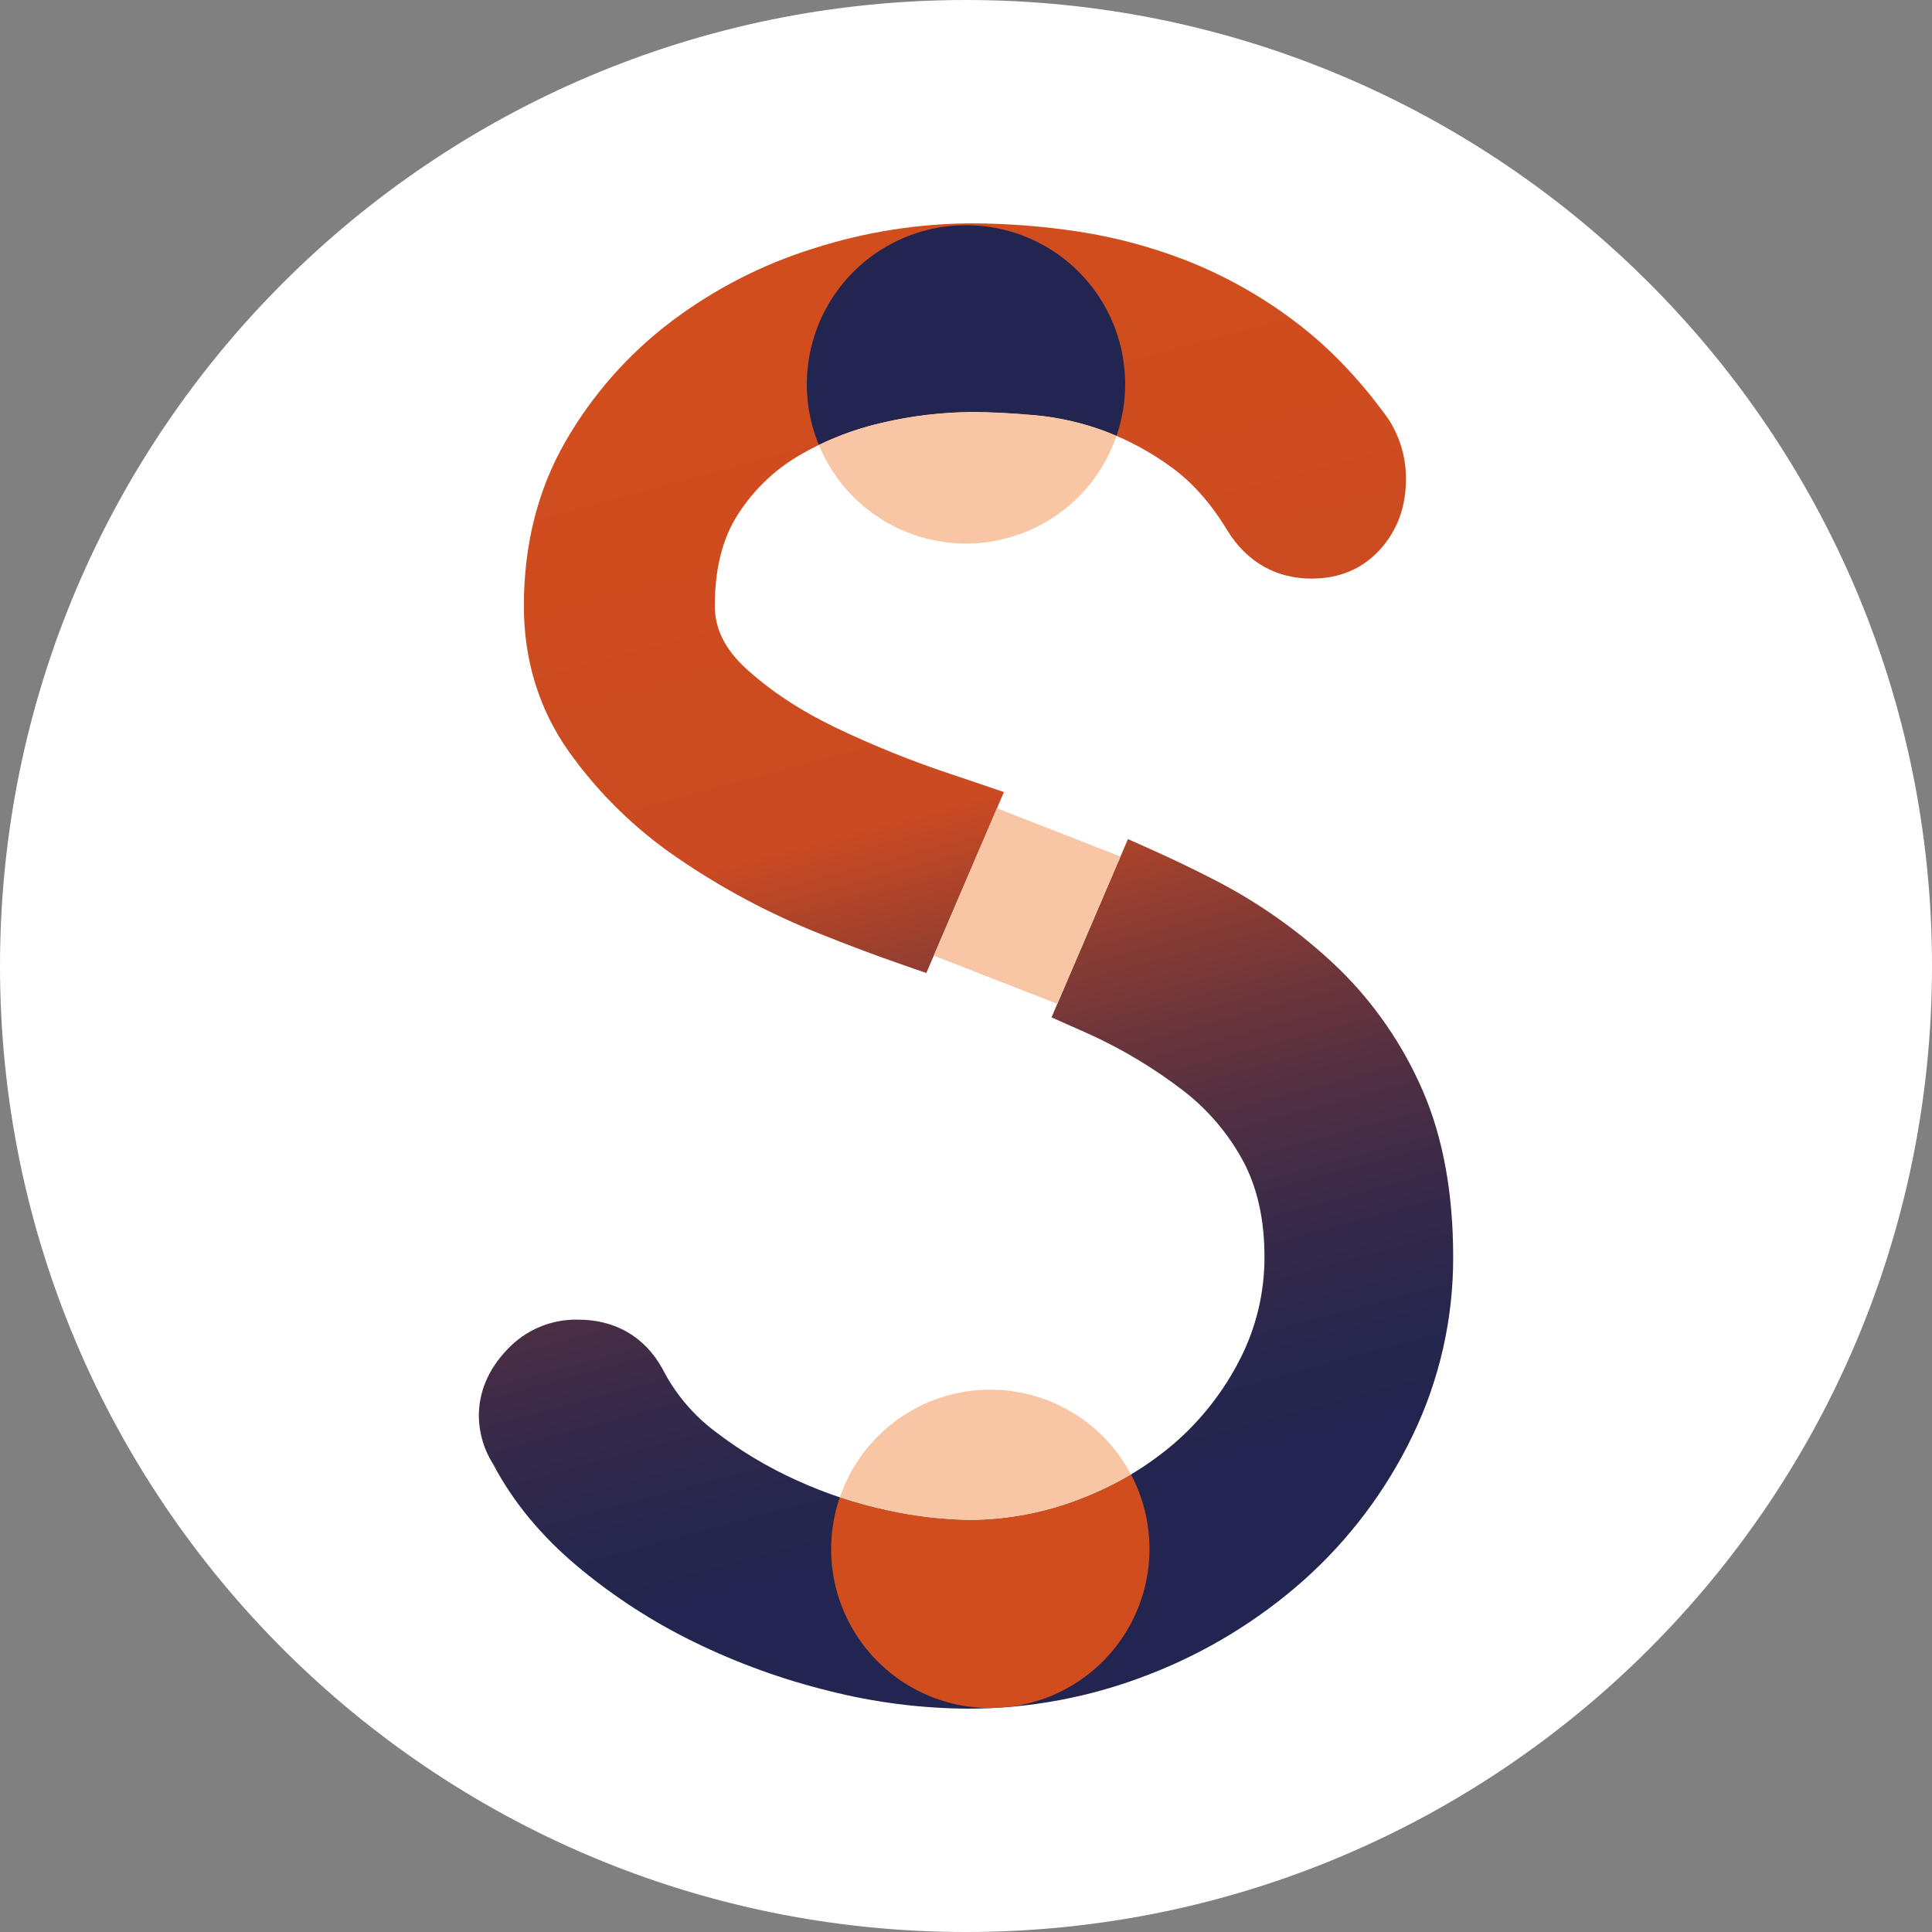 <svg xmlns="http://www.w3.org/2000/svg" width="180" height="180" viewBox="0 0 180 180" fill="none"><rect x="0" y="0" width="180" height="180" fill="#808080" stroke="none"/><path d="M90 180C139.706 180 180 139.706 180 90C180 40.294 139.706 0 90 0C40.294 0 0 40.294 0 90C0 139.706 40.294 180 90 180Z" fill="white"></path><path d="M135.388 117.055C135.415 122.847 134.117 128.569 131.593 133.783C129.141 138.863 125.718 143.413 121.518 147.177C117.273 150.955 112.386 153.94 107.088 155.992C101.678 158.115 95.917 159.2 90.106 159.192C85.783 159.162 81.48 158.611 77.29 157.553C72.929 156.485 68.696 154.952 64.663 152.981C60.734 151.063 57.055 148.67 53.708 145.856C50.374 143.044 47.767 139.874 45.961 136.436C45.1 135.095 44.633 133.539 44.612 131.945C44.612 129.668 45.495 127.585 47.235 125.756C48.074 124.85 49.094 124.132 50.229 123.648C51.364 123.164 52.588 122.925 53.822 122.946C57.304 122.946 60.024 124.51 61.688 127.468L61.741 127.568C62.914 129.854 64.592 131.843 66.648 133.384C69.003 135.192 71.561 136.719 74.268 137.936C76.971 139.169 79.801 140.101 82.707 140.717C85.206 141.272 87.755 141.572 90.315 141.613C93.837 141.604 97.327 140.944 100.609 139.667C103.848 138.451 106.847 136.674 109.47 134.417C111.976 132.226 114.037 129.575 115.542 126.606C117.049 123.648 117.826 120.373 117.807 117.054C117.807 113.67 117.154 110.711 115.867 108.26C114.494 105.688 112.592 103.435 110.288 101.649C107.515 99.512 104.502 97.707 101.31 96.27C101.053 96.151 100.787 96.035 100.522 95.92L97.968 94.785L105.089 78.175L107.21 79.124C109.238 80.032 111.175 80.96 112.964 81.883C117.28 84.073 121.247 86.893 124.736 90.249C128.071 93.508 130.736 97.391 132.578 101.675V101.677C134.443 106.004 135.388 111.178 135.388 117.055ZM129.342 39.024L129.294 38.955C126.65 35.286 123.698 32.225 120.518 29.859C117.49 27.583 114.172 25.721 110.653 24.32C107.35 23.023 103.913 22.099 100.405 21.567C97.135 21.072 93.832 20.818 90.524 20.808C85.559 20.83 80.626 21.608 75.894 23.115C71.067 24.609 66.537 26.932 62.505 29.979C58.515 33.004 55.174 36.801 52.68 41.143C50.11 45.598 48.807 50.745 48.807 56.443C48.807 61.519 50.219 66.091 53.002 70.03C55.761 73.9 59.184 77.25 63.113 79.925C67.251 82.76 71.692 85.128 76.353 86.984C78.98 88.042 81.652 89.042 84.293 89.956L86.305 90.652L93.532 73.794L91.193 72.998C90.335 72.706 89.445 72.406 88.522 72.097C84.888 70.89 81.335 69.455 77.882 67.802C74.602 66.228 71.789 64.378 69.522 62.303C67.554 60.505 66.596 58.588 66.596 56.442C66.596 52.996 67.319 50.134 68.745 47.935C70.172 45.695 72.106 43.822 74.392 42.469C76.825 41.036 79.466 39.993 82.222 39.377C84.944 38.74 87.729 38.408 90.524 38.386C92.261 38.386 94.274 38.489 96.505 38.691C98.673 38.897 100.806 39.383 102.851 40.135C105.082 40.971 107.189 42.107 109.113 43.512C111.086 44.933 112.852 46.928 114.381 49.473C116.189 52.373 118.891 53.906 122.194 53.906C124.823 53.906 126.984 52.978 128.618 51.15C130.188 49.396 130.984 47.225 130.984 44.696C131.017 42.684 130.445 40.707 129.342 39.024Z" fill="url(#paint0_linear)"></path><path d="M104.393 79.801L92.883 75.308L86.998 89.035L98.508 93.528L104.393 79.801Z" fill="#F8C6A5"></path><path d="M90 20.983C87.564 20.982 85.166 21.581 83.017 22.728C80.868 23.874 79.034 25.533 77.678 27.556C76.323 29.58 75.487 31.907 75.244 34.33C75.001 36.754 75.36 39.2 76.288 41.452C78.18 40.537 80.171 39.841 82.222 39.378C84.944 38.741 87.729 38.409 90.524 38.387C92.261 38.387 94.274 38.49 96.504 38.691C98.673 38.898 100.806 39.383 102.851 40.136C103.24 40.278 103.63 40.445 104.02 40.612C104.79 38.381 105.015 35.997 104.676 33.661C104.338 31.324 103.445 29.103 102.073 27.182C100.701 25.26 98.889 23.695 96.789 22.617C94.689 21.538 92.361 20.978 90 20.983Z" fill="#21254F"></path><path d="M105.372 137.372C103.852 138.27 102.259 139.038 100.609 139.668C97.327 140.945 93.837 141.604 90.316 141.613C87.756 141.573 85.207 141.273 82.707 140.718C81.198 140.399 79.709 139.991 78.247 139.497C77.476 141.729 77.25 144.113 77.588 146.45C77.926 148.787 78.819 151.009 80.191 152.931C81.563 154.853 83.374 156.418 85.475 157.497C87.576 158.576 89.904 159.136 92.265 159.132C92.483 159.132 92.695 159.108 92.911 159.099C93.268 159.078 93.624 159.054 93.98 159.025C96.375 158.748 98.665 157.891 100.654 156.528C102.642 155.166 104.268 153.338 105.391 151.205C106.513 149.071 107.098 146.696 107.094 144.286C107.091 141.875 106.499 139.502 105.371 137.372H105.372Z" fill="#D14D1E"></path><path d="M102.851 40.136C100.806 39.384 98.673 38.898 96.504 38.691C94.274 38.49 92.261 38.388 90.524 38.388C87.729 38.409 84.944 38.741 82.222 39.378C80.171 39.841 78.18 40.537 76.288 41.453C77.433 44.242 79.402 46.615 81.931 48.255C84.461 49.896 87.431 50.726 90.445 50.635C93.458 50.544 96.372 49.535 98.798 47.745C101.223 45.954 103.045 43.466 104.02 40.612C103.63 40.446 103.24 40.278 102.851 40.136Z" fill="#F8C6A5"></path><path d="M82.708 140.718C85.207 141.273 87.757 141.573 90.316 141.613C93.838 141.604 97.328 140.945 100.61 139.668C102.259 139.038 103.852 138.27 105.373 137.372C104.022 134.814 101.952 132.707 99.418 131.311C96.883 129.915 93.996 129.292 91.112 129.518C88.228 129.744 85.473 130.81 83.187 132.583C80.901 134.356 79.184 136.76 78.249 139.497C79.71 139.991 81.199 140.399 82.708 140.718Z" fill="#F8C6A5"></path><defs><linearGradient id="paint0_linear" x1="70.745" y1="24.445" x2="106.142" y2="156.548" gradientUnits="userSpaceOnUse"><stop offset="0.078" stop-color="#D14D1E"></stop><stop offset="0.39" stop-color="#CB4A22"></stop><stop offset="0.396" stop-color="#C74923"></stop><stop offset="0.486" stop-color="#953E30"></stop><stop offset="0.574" stop-color="#6B353B"></stop><stop offset="0.659" stop-color="#4B2E44"></stop><stop offset="0.741" stop-color="#34294A"></stop><stop offset="0.818" stop-color="#26264E"></stop><stop offset="0.884" stop-color="#21254F"></stop></linearGradient></defs></svg>